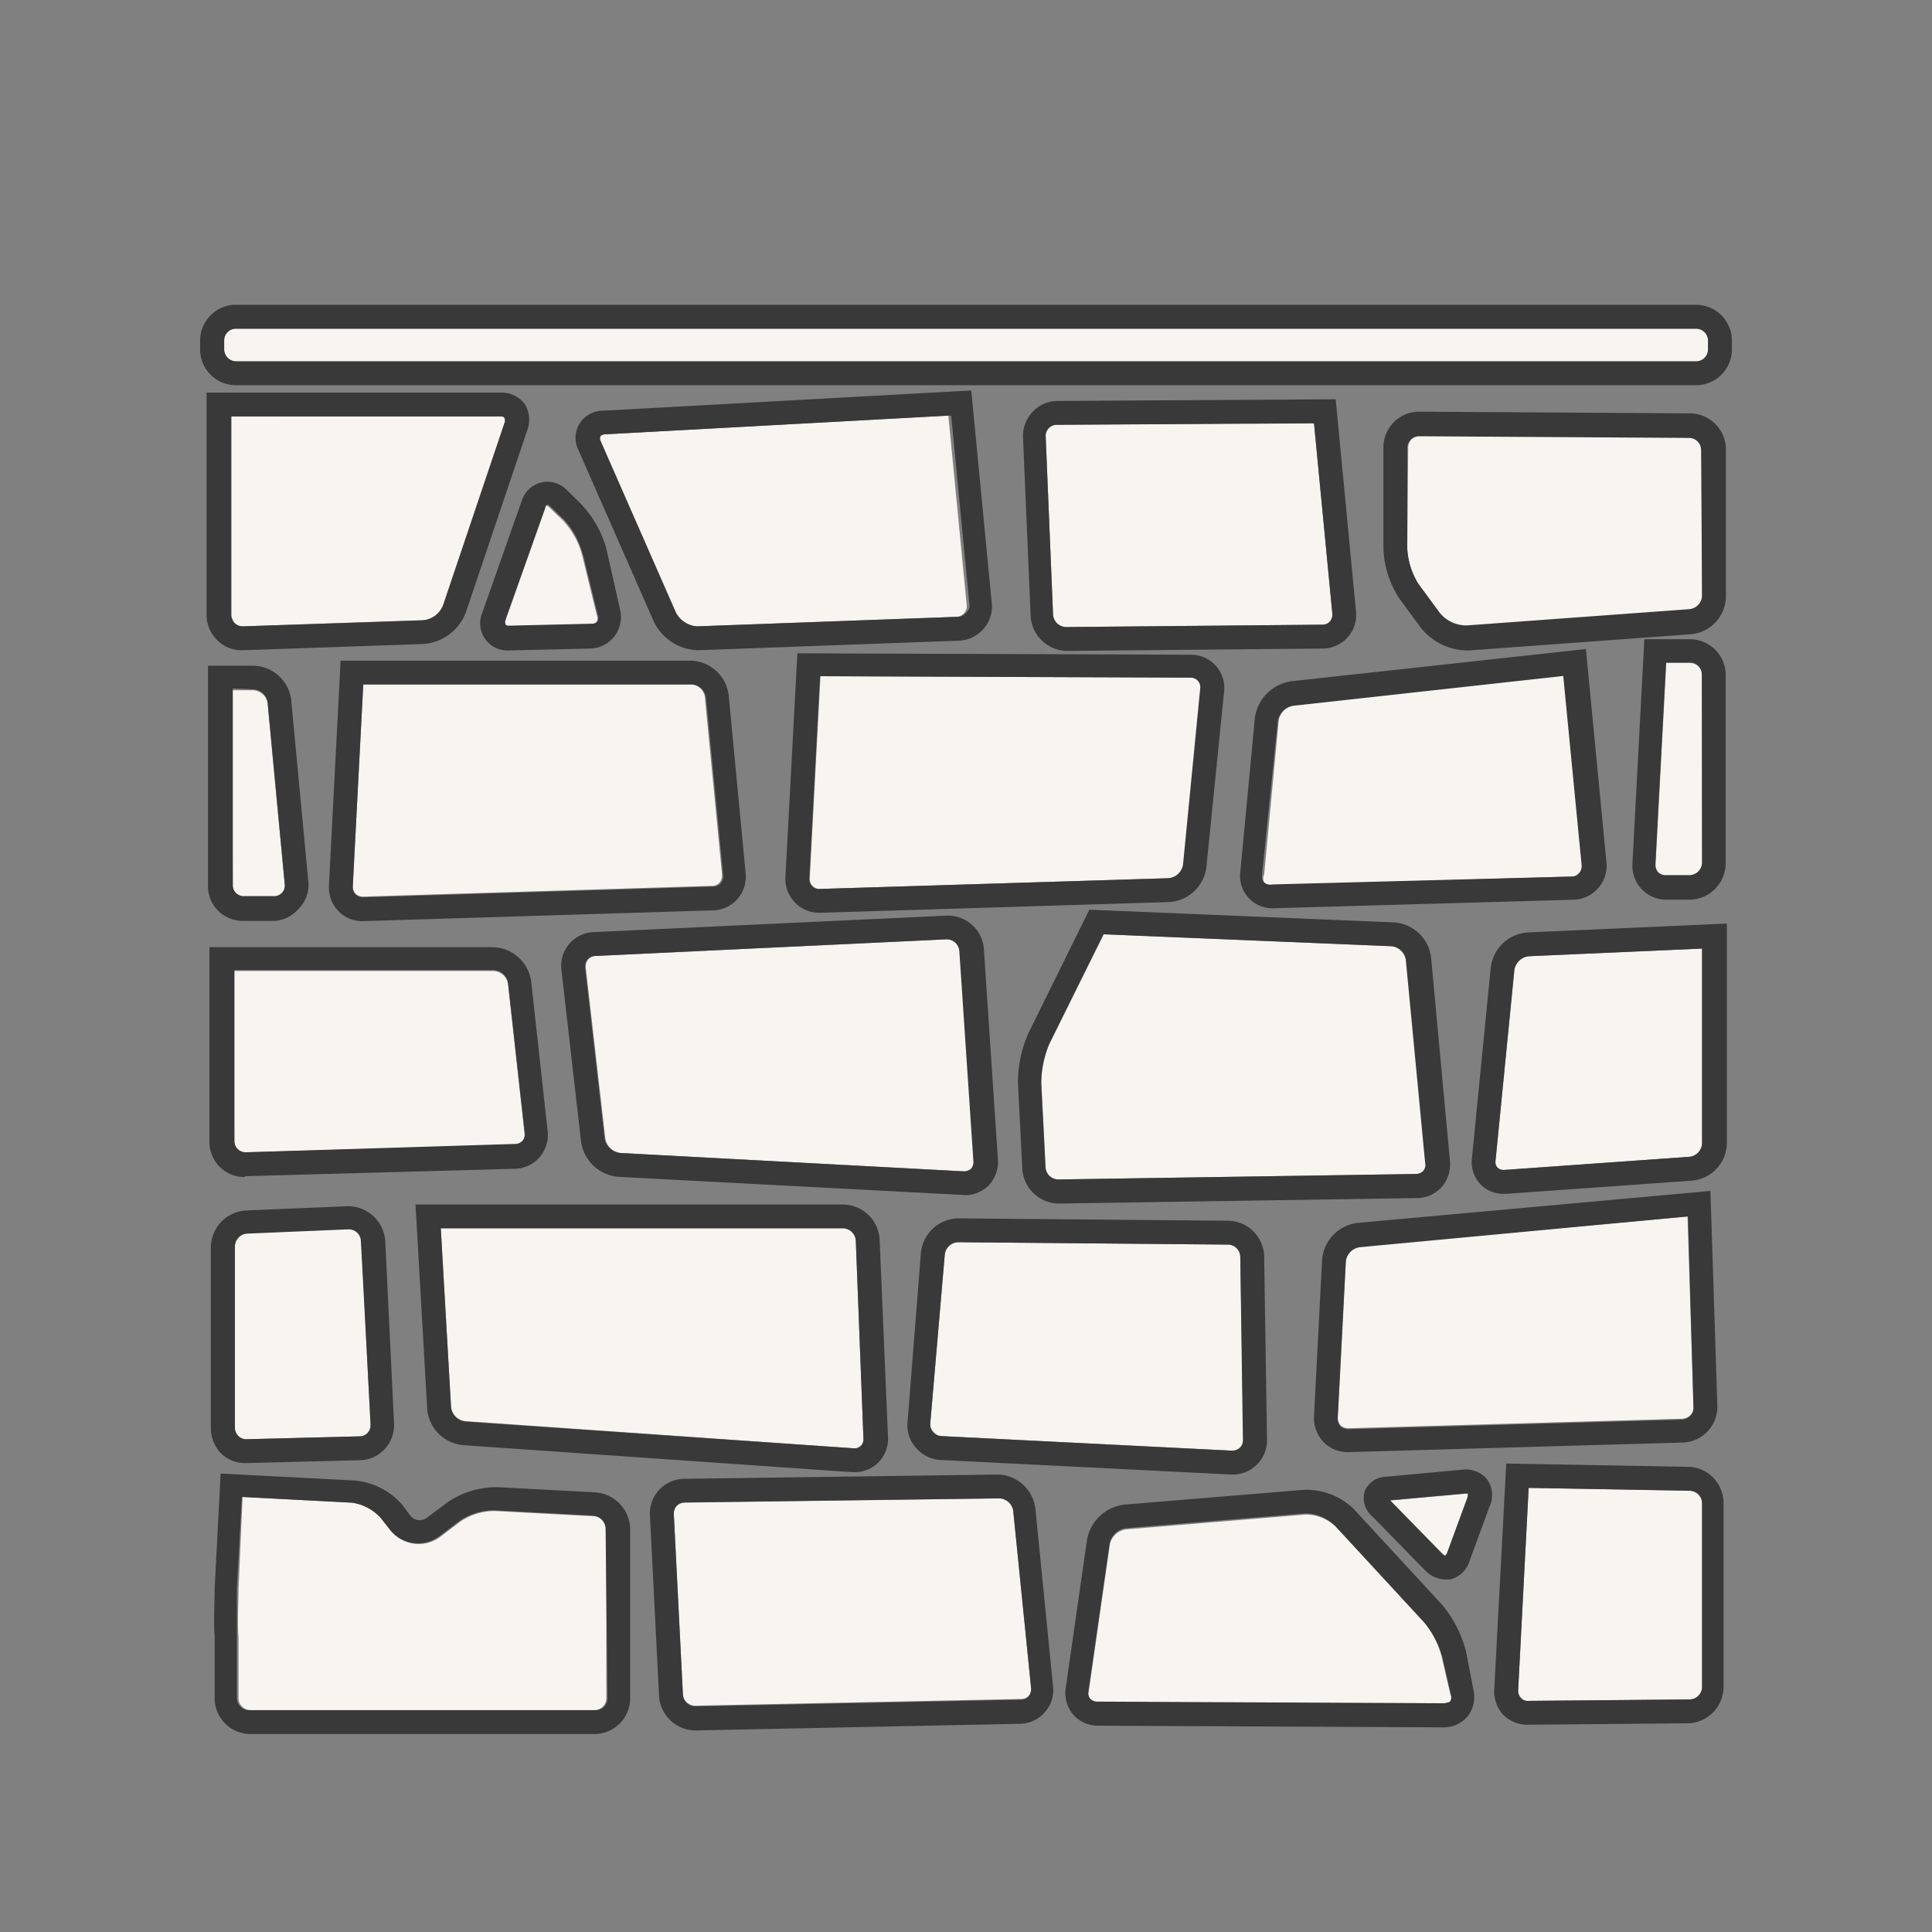 <svg id="Calque_3" data-name="Calque 3" xmlns="http://www.w3.org/2000/svg" viewBox="0 0 81 81"><rect x="0" y="0" width="81" height="81" fill="#808080" stroke="none"/><defs><style>.cls-1{fill:#f8f4f0;}.cls-2{fill:#393939;}</style></defs><title>pierre seches</title><path class="cls-1" d="M25.31,18.21a.34.34,0,0,0-.19.07.26.26,0,0,0,0,.2l3.16,7.2a1.09,1.09,0,0,0,.9.58h0l10.92-.4a.46.46,0,0,0,.32-.15.45.45,0,0,0,.11-.34l-.77-7.95Z"/><path class="cls-1" d="M44.3,17.81a.46.46,0,0,0-.46.48l.31,7.49a.56.56,0,0,0,.54.51l10.76-.1a.41.41,0,0,0,.31-.14.44.44,0,0,0,.1-.32l-.77-8Z"/><path class="cls-1" d="M9.67,17.46l0,8.33a.53.53,0,0,0,.15.34.48.48,0,0,0,.34.13L17.72,26a1,1,0,0,0,.86-.64l2.57-7.63a.25.25,0,0,0,0-.21c0-.05-.11-.07-.21-.07Z"/><path class="cls-1" d="M71.36,25V18.84a.51.51,0,0,0-.51-.51l-11.31-.07h0a.5.5,0,0,0-.5.49L59,23a3.13,3.13,0,0,0,.48,1.51l.89,1.21a1.44,1.44,0,0,0,1.15.53l9.31-.68A.59.59,0,0,0,71.36,25Z"/><path class="cls-1" d="M23.63,21.85l-.58-.56c-.08-.08-.13-.09-.14-.09h0s-.06,0-.09.14L21.16,26a.26.26,0,0,0,0,.2s.06.06.19.05l3.41-.08a.3.3,0,0,0,.26-.11.34.34,0,0,0,0-.27l-.62-2.54A3.42,3.42,0,0,0,23.63,21.85Z"/><path class="cls-1" d="M71.36,36.17V28.3a.5.5,0,0,0-.5-.5h-1l-.45,8.47a.48.48,0,0,0,.12.33.44.44,0,0,0,.32.12l1,0A.54.54,0,0,0,71.36,36.17Z"/><path class="cls-1" d="M66.24,36.58a.45.45,0,0,0,.11-.34l-.77-7.93L54.26,29.56a.79.79,0,0,0-.65.65L53,36.67A.38.38,0,0,0,53,37a.42.42,0,0,0,.3.11l12.59-.36A.4.4,0,0,0,66.24,36.58Z"/><path class="cls-1" d="M34.36,37.27,49,36.82a.68.68,0,0,0,.62-.58l.72-7.38a.4.4,0,0,0-.4-.45l-15.54-.06-.45,8.48a.41.41,0,0,0,.43.44Z"/><path class="cls-1" d="M30.17,37a.49.49,0,0,0,.1-.34l-.72-7.44a.64.64,0,0,0-.6-.55H15.23l-.44,8.48a.44.44,0,0,0,.12.32.45.45,0,0,0,.32.12l14.62-.45A.43.43,0,0,0,30.17,37Z"/><path class="cls-1" d="M9.76,37.14a.46.46,0,0,0,.49.47l1.26,0a.46.46,0,0,0,.32-.15.45.45,0,0,0,.11-.34l-.72-7.63a.64.64,0,0,0-.6-.55h-.9Z"/><path class="cls-1" d="M58.34,39.67l-12.06-.5L44,43.75a4.27,4.27,0,0,0-.34,1.65l.18,3.54a.54.54,0,0,0,.53.51h0l15-.23a.44.44,0,0,0,.31-.13.39.39,0,0,0,.1-.33L59,40.25A.68.68,0,0,0,58.34,39.67Z"/><path class="cls-1" d="M40.43,49.11a.47.47,0,0,0,.31-.11.42.42,0,0,0,.1-.31l-.59-8.82a.54.54,0,0,0-.52-.49h0l-14.76.7a.42.42,0,0,0-.31.15.45.45,0,0,0-.1.34l.82,7.17a.74.74,0,0,0,.65.6Z"/><path class="cls-1" d="M63.49,40.67l-.79,8a.35.35,0,0,0,.09.29.37.37,0,0,0,.28.09l7.75-.55a.59.59,0,0,0,.54-.57V39.77l-7.25.32A.68.68,0,0,0,63.49,40.67Z"/><path class="cls-1" d="M9.82,47.84a.48.48,0,0,0,.14.34.49.49,0,0,0,.35.13L21.59,48a.41.41,0,0,0,.31-.14.42.42,0,0,0,.09-.33l-.69-6.27a.64.64,0,0,0-.61-.55H9.78Z"/><path class="cls-1" d="M56.43,52.87l-.34,6.57a.47.47,0,0,0,.12.32.48.48,0,0,0,.32.12l14-.4a.54.54,0,0,0,.35-.16A.47.47,0,0,0,71,59l-.25-8L57,52.25A.69.69,0,0,0,56.43,52.87Z"/><path class="cls-1" d="M9.84,52.26l0,7.61a.49.49,0,0,0,.15.34.48.48,0,0,0,.35.13l4.73-.12a.45.45,0,0,0,.34-.15.46.46,0,0,0,.12-.34L15.15,52a.51.51,0,0,0-.51-.49h0l-4.27.18A.55.55,0,0,0,9.84,52.26Z"/><path class="cls-1" d="M35.78,60.72a.38.38,0,0,0,.31-.1.39.39,0,0,0,.11-.31L35.88,52a.55.55,0,0,0-.54-.52H18.48l.43,7.5a.68.68,0,0,0,.59.6Z"/><path class="cls-1" d="M39.16,60.05a.46.46,0,0,0,.33.16l12.17.61A.5.5,0,0,0,52,60.7a.46.46,0,0,0,.13-.32L52,52.69a.52.52,0,0,0-.52-.51l-11.3-.1h0a.58.58,0,0,0-.57.52L39,59.7A.46.46,0,0,0,39.16,60.05Z"/><path class="cls-1" d="M70.85,62.5l-6.76-.12-.44,8.47a.44.44,0,0,0,.11.33.37.37,0,0,0,.33.13l6.76-.06a.53.53,0,0,0,.51-.51V63A.53.53,0,0,0,70.85,62.5Z"/><path class="cls-1" d="M61.54,62.63a.42.42,0,0,0-.16,0l-3.1.28,2.18,2.23a.3.3,0,0,0,.13.09.33.33,0,0,0,.09-.14l.84-2.29A.38.38,0,0,0,61.54,62.63Z"/><path class="cls-1" d="M24.89,63.57l-4.13-.22a2.57,2.57,0,0,0-1.47.45l-.83.63a1.5,1.5,0,0,1-2.1-.29L16,63.68A2,2,0,0,0,14.77,63l-4.6-.24L10,66.64c0,.54-.05,1.43,0,2V71.2a.51.51,0,0,0,.5.5H24.92a.5.5,0,0,0,.5-.5V64.12A.57.57,0,0,0,24.89,63.57Z"/><path class="cls-1" d="M41.89,62.82h0L28.71,63a.48.48,0,0,0-.34.14.5.5,0,0,0-.12.35L28.63,71a.52.52,0,0,0,.54.51l13.64-.28a.42.42,0,0,0,.32-.14.47.47,0,0,0,.1-.33l-.75-7.44A.61.61,0,0,0,41.89,62.82Z"/><path class="cls-1" d="M60.57,71.41c.08,0,.2,0,.24-.1a.28.28,0,0,0,0-.26l-.37-1.61A3.84,3.84,0,0,0,59.7,68L56,64a1.84,1.84,0,0,0-1.19-.5h-.08l-7.52.62a.81.81,0,0,0-.68.64l-.89,6.2a.37.37,0,0,0,.08.31.41.41,0,0,0,.29.12Z"/><path class="cls-1" d="M71.11,13.78H9.89a.5.5,0,0,0-.35.14.49.49,0,0,0-.15.35v.38a.51.51,0,0,0,.5.5H71.11a.5.5,0,0,0,.5-.5v-.37A.5.5,0,0,0,71.11,13.78Z"/><path class="cls-2" d="M25.26,17.22a1.14,1.14,0,0,0-1,1.67l3.16,7.19a2.12,2.12,0,0,0,1.83,1.18h.05l10.93-.4a1.44,1.44,0,0,0,1-.49,1.4,1.4,0,0,0,.35-1.09l-.86-8.91Zm15.22,8.49a.46.46,0,0,1-.32.15l-10.92.4h0a1.09,1.09,0,0,1-.9-.58l-3.16-7.2a.26.26,0,0,1,0-.2.34.34,0,0,1,.19-.07l14.51-.79.77,8A.45.45,0,0,1,40.48,25.71Z"/><path class="cls-2" d="M44.3,16.81a1.43,1.43,0,0,0-1,.45,1.47,1.47,0,0,0-.41,1.07l.32,7.49a1.55,1.55,0,0,0,1.53,1.47h0l10.76-.1a1.41,1.41,0,0,0,1-.47,1.38,1.38,0,0,0,.35-1.09L56,16.74Zm11.46,9.24a.41.41,0,0,1-.31.14l-10.76.1a.56.56,0,0,1-.54-.51l-.31-7.49a.46.46,0,0,1,.46-.48l10.79-.06.77,8A.44.44,0,0,1,55.76,26.05Z"/><path class="cls-2" d="M10.17,27.26h.06L17.75,27a2.06,2.06,0,0,0,1.78-1.32l2.57-7.63A1.25,1.25,0,0,0,22,16.94a1.21,1.21,0,0,0-1-.48H8.66l0,9.34a1.48,1.48,0,0,0,.46,1.05A1.41,1.41,0,0,0,10.17,27.26Zm10.77-9.8c.1,0,.18,0,.21.07a.25.25,0,0,1,0,.21l-2.57,7.63a1,1,0,0,1-.86.64l-7.53.25a.48.48,0,0,1-.34-.13.53.53,0,0,1-.15-.34l0-8.33Z"/><path class="cls-2" d="M70.86,17.33l-11.31-.07h0A1.5,1.5,0,0,0,58,18.74L58,23a4.09,4.09,0,0,0,.68,2.11l.89,1.21a2.52,2.52,0,0,0,1.9.95h.12l9.32-.68A1.61,1.61,0,0,0,72.36,25V18.84A1.52,1.52,0,0,0,70.86,17.33Zm.5,7.64a.59.59,0,0,1-.54.57l-9.31.68a1.44,1.44,0,0,1-1.15-.53l-.89-1.21A3.13,3.13,0,0,1,59,23l0-4.22a.5.5,0,0,1,.5-.49h0l11.31.07a.51.51,0,0,1,.51.51Z"/><path class="cls-2" d="M22.68,20.23a1.15,1.15,0,0,0-.81.78l-1.65,4.68a1.14,1.14,0,0,0,1.11,1.58h0l3.42-.08a1.31,1.31,0,0,0,1-.5A1.33,1.33,0,0,0,26,25.57L25.42,23a4.42,4.42,0,0,0-1.1-1.91l-.57-.56A1.13,1.13,0,0,0,22.68,20.23Zm1.76,3,.62,2.54a.34.34,0,0,1,0,.27.3.3,0,0,1-.26.11l-3.41.08c-.13,0-.17,0-.19-.05a.26.26,0,0,1,0-.2l1.66-4.68c0-.1.08-.14.09-.14h0s.06,0,.14.09l.58.56A3.42,3.42,0,0,1,24.44,23.27Z"/><path class="cls-2" d="M70.86,26.8H68.94l-.5,9.42a1.42,1.42,0,0,0,1.42,1.5h0l1,0a1.53,1.53,0,0,0,1.49-1.52V28.3A1.5,1.5,0,0,0,70.86,26.8Zm.5,9.37a.54.54,0,0,1-.52.52l-1,0a.44.44,0,0,1-.32-.12.48.48,0,0,1-.12-.33l.45-8.47h1a.5.5,0,0,1,.5.5Z"/><path class="cls-2" d="M67,37.24a1.4,1.4,0,0,0,.35-1.09l-.86-8.94L54.15,28.56a1.8,1.8,0,0,0-1.54,1.55L52,36.57a1.35,1.35,0,0,0,1.37,1.51h0L66,37.72A1.4,1.4,0,0,0,67,37.24Zm-13.65-.16A.42.42,0,0,1,53,37a.38.38,0,0,1-.09-.3l.66-6.46a.79.79,0,0,1,.65-.65l11.32-1.25.77,7.93a.45.45,0,0,1-.11.34.4.4,0,0,1-.31.14Z"/><path class="cls-2" d="M32.93,36.77a1.42,1.42,0,0,0,1.42,1.5h0L49,37.82a1.67,1.67,0,0,0,1.58-1.48L51.32,29a1.39,1.39,0,0,0-1.4-1.55l-16.49-.06Zm1.45-8.42,15.54.06a.4.4,0,0,1,.4.45l-.72,7.38a.68.68,0,0,1-.62.58l-14.62.45a.41.41,0,0,1-.43-.44Z"/><path class="cls-2" d="M30.92,37.69a1.43,1.43,0,0,0,.34-1.09l-.71-7.45A1.64,1.64,0,0,0,29,27.7H14.28l-.49,9.43a1.43,1.43,0,0,0,.4,1.07,1.39,1.39,0,0,0,1,.42h0l14.62-.45A1.44,1.44,0,0,0,30.92,37.69Zm-15.69-.07a.45.45,0,0,1-.32-.12.44.44,0,0,1-.12-.32l.44-8.48H29a.64.64,0,0,1,.6.55l.72,7.44a.49.49,0,0,1-.1.34.43.43,0,0,1-.32.14Z"/><path class="cls-2" d="M10.23,38.61h0l1.27,0a1.44,1.44,0,0,0,1-.49A1.39,1.39,0,0,0,12.93,37l-.72-7.64a1.63,1.63,0,0,0-1.59-1.45H8.72l0,9.24a1.45,1.45,0,0,0,.45,1.06A1.5,1.5,0,0,0,10.23,38.61Zm.39-9.71a.64.64,0,0,1,.6.55l.72,7.63a.45.45,0,0,1-.11.34.46.46,0,0,1-.32.15l-1.26,0a.46.46,0,0,1-.49-.47l0-8.24Z"/><path class="cls-2" d="M58.39,38.67l-12.72-.53-2.55,5.17a5.07,5.07,0,0,0-.44,2.14L42.86,49a1.55,1.55,0,0,0,1.53,1.46h0l15-.23a1.42,1.42,0,0,0,1.05-.46,1.44,1.44,0,0,0,.35-1.09L60,40.16A1.67,1.67,0,0,0,58.39,38.67Zm1.28,10.42a.44.44,0,0,1-.31.13l-15,.23h0a.54.54,0,0,1-.53-.51l-.18-3.54A4.27,4.27,0,0,1,44,43.75l2.26-4.58,12.06.5a.68.68,0,0,1,.62.58l.81,8.51A.39.39,0,0,1,59.67,49.09Z"/><path class="cls-2" d="M40.45,50.11a1.41,1.41,0,0,0,1-.41,1.44,1.44,0,0,0,.39-1.07l-.59-8.83a1.51,1.51,0,0,0-1.59-1.41l-14.77.69a1.41,1.41,0,0,0-1.35,1.6l.82,7.17a1.72,1.72,0,0,0,1.58,1.49l14.44.76Zm-15.1-2.37-.82-7.17a.45.45,0,0,1,.1-.34.42.42,0,0,1,.31-.15l14.76-.7h0a.54.54,0,0,1,.52.49l.59,8.82a.42.42,0,0,1-.1.31.47.47,0,0,1-.31.11L26,48.34A.74.74,0,0,1,25.35,47.74Z"/><path class="cls-2" d="M62.5,40.57l-.79,8a1.35,1.35,0,0,0,.36,1.08,1.31,1.31,0,0,0,1,.4h.11l7.75-.55a1.6,1.6,0,0,0,1.47-1.57V38.72l-8.29.37A1.67,1.67,0,0,0,62.5,40.57Zm8.86-.8v8.16a.59.59,0,0,1-.54.57l-7.75.55a.37.37,0,0,1-.28-.09.35.35,0,0,1-.09-.29l.79-8a.68.68,0,0,1,.62-.58Z"/><path class="cls-2" d="M10.29,49.31h.05L21.62,49a1.4,1.4,0,0,0,1-.48,1.44,1.44,0,0,0,.34-1.1l-.69-6.27a1.66,1.66,0,0,0-1.61-1.44H8.78l0,8.17a1.47,1.47,0,0,0,1.47,1.47Zm10.4-8.64a.64.64,0,0,1,.61.55L22,47.49a.42.42,0,0,1-.09.33.41.41,0,0,1-.31.14l-11.28.35a.49.49,0,0,1-.35-.13.48.48,0,0,1-.14-.34l0-7.17Z"/><path class="cls-2" d="M55.43,52.82l-.34,6.56a1.47,1.47,0,0,0,.4,1.08,1.43,1.43,0,0,0,1,.42h.05l14-.4A1.5,1.5,0,0,0,72,58.93l-.29-9-14.8,1.34A1.69,1.69,0,0,0,55.43,52.82ZM70.77,51,71,59a.47.47,0,0,1-.13.36.54.54,0,0,1-.35.16l-14,.4a.48.48,0,0,1-.32-.12.47.47,0,0,1-.12-.32l.34-6.57a.69.69,0,0,1,.59-.62Z"/><path class="cls-2" d="M10.35,61.34h0l4.73-.12a1.43,1.43,0,0,0,1.05-.47,1.48,1.48,0,0,0,.39-1.08L16.15,52a1.57,1.57,0,0,0-1.57-1.43l-4.27.18a1.56,1.56,0,0,0-1.47,1.55l0,7.6a1.55,1.55,0,0,0,.45,1.06A1.48,1.48,0,0,0,10.35,61.34Zm0-9.62,4.27-.18h0a.51.51,0,0,1,.51.49l.41,7.7a.46.46,0,0,1-.12.34.45.45,0,0,1-.34.15l-4.73.12a.48.48,0,0,1-.35-.13.49.49,0,0,1-.15-.34l0-7.61A.55.55,0,0,1,10.35,51.72Z"/><path class="cls-2" d="M35.34,50.5H17.42l.49,8.56a1.66,1.66,0,0,0,1.52,1.53l16.28,1.13h.1a1.39,1.39,0,0,0,1-.39,1.41,1.41,0,0,0,.42-1.07L36.88,52A1.55,1.55,0,0,0,35.34,50.5Zm.75,10.12a.38.38,0,0,1-.31.1L19.5,59.6a.68.68,0,0,1-.59-.6l-.43-7.5H35.34a.55.55,0,0,1,.54.52l.32,8.29A.39.39,0,0,1,36.09,60.62Z"/><path class="cls-2" d="M39.44,61.21l12.17.61h.07a1.42,1.42,0,0,0,1-.4,1.44,1.44,0,0,0,.44-1.06L53,52.68a1.53,1.53,0,0,0-1.51-1.5l-11.31-.1h0a1.6,1.6,0,0,0-1.57,1.44l-.56,7.1a1.41,1.41,0,0,0,.36,1.09A1.45,1.45,0,0,0,39.44,61.21Zm.17-8.61a.58.58,0,0,1,.57-.52h0l11.3.1a.52.52,0,0,1,.52.51l.11,7.69a.46.46,0,0,1-.13.32.5.5,0,0,1-.33.12l-12.17-.61A.48.48,0,0,1,39,59.7Z"/><path class="cls-2" d="M70.87,61.5l-7.72-.14-.5,9.43A1.46,1.46,0,0,0,63,71.87a1.44,1.44,0,0,0,1,.44h0l6.76-.06a1.53,1.53,0,0,0,1.5-1.51V63A1.52,1.52,0,0,0,70.87,61.5Zm.49,9.24a.53.53,0,0,1-.51.51l-6.76.06a.37.37,0,0,1-.33-.13.44.44,0,0,1-.11-.33l.44-8.47,6.76.12a.53.53,0,0,1,.51.52Z"/><path class="cls-2" d="M61.29,61.62l-3.15.29a1,1,0,0,0-.92.6,1,1,0,0,0,.31,1.06l2.21,2.26a1.22,1.22,0,0,0,.85.39l.21,0a1.14,1.14,0,0,0,.81-.77l.84-2.29A1.13,1.13,0,0,0,62.33,62,1.16,1.16,0,0,0,61.29,61.62Zm.23,1.17-.84,2.29a.33.33,0,0,1-.09.14.3.3,0,0,1-.13-.09L58.28,62.9l3.1-.28a.42.42,0,0,1,.16,0A.38.38,0,0,1,61.52,62.79Z"/><path class="cls-2" d="M25,62.57l-4.14-.22a3.66,3.66,0,0,0-2.12.65l-.84.63a.5.5,0,0,1-.7-.09l-.35-.47a3,3,0,0,0-2-1l-5.6-.29L9,66.59c0,.56-.05,1.47,0,2V71.2a1.5,1.5,0,0,0,1.5,1.5H24.92a1.5,1.5,0,0,0,1.5-1.5V64.12A1.57,1.57,0,0,0,25,62.57Zm.47,8.63a.5.5,0,0,1-.5.5H10.43a.51.51,0,0,1-.5-.5V68.61c0-.54,0-1.43,0-2l.21-3.85,4.6.24a2,2,0,0,1,1.23.65l.36.46a1.5,1.5,0,0,0,2.1.29l.83-.63a2.57,2.57,0,0,1,1.47-.45l4.13.22a.57.57,0,0,1,.53.55Z"/><path class="cls-2" d="M41.89,61.82h0L28.69,62a1.45,1.45,0,0,0-1.44,1.54l.38,7.55a1.54,1.54,0,0,0,1.53,1.46h0l13.64-.28a1.4,1.4,0,0,0,1-.48,1.37,1.37,0,0,0,.35-1.08l-.74-7.45A1.63,1.63,0,0,0,41.89,61.82Zm1.24,9.3a.42.42,0,0,1-.32.14l-13.64.28a.52.52,0,0,1-.54-.51l-.38-7.55a.5.5,0,0,1,.12-.35.48.48,0,0,1,.34-.14l13.18-.17h0a.61.61,0,0,1,.59.53l.75,7.44A.47.47,0,0,1,43.13,71.12Z"/><path class="cls-2" d="M61.46,69.22a5,5,0,0,0-1-1.94l-3.69-4a2.85,2.85,0,0,0-2.09-.82l-7.52.62a1.8,1.8,0,0,0-1.59,1.5l-.89,6.2a1.4,1.4,0,0,0,.31,1.1,1.37,1.37,0,0,0,1,.47l14.55.07h0a1.31,1.31,0,0,0,1-.47,1.33,1.33,0,0,0,.23-1.12Zm-.65,2.09c0,.06-.16.07-.24.1L46,71.34a.41.41,0,0,1-.29-.12.37.37,0,0,1-.08-.31l.89-6.2a.81.81,0,0,1,.68-.64l7.52-.62h.08A1.84,1.84,0,0,1,56,64l3.69,4a3.84,3.84,0,0,1,.78,1.48l.37,1.61A.28.28,0,0,1,60.81,71.31Z"/><path class="cls-2" d="M71.11,12.78H9.89a1.46,1.46,0,0,0-1.06.44,1.5,1.5,0,0,0-.44,1.06v.37a1.5,1.5,0,0,0,1.5,1.5H71.11a1.5,1.5,0,0,0,1.5-1.5v-.37A1.5,1.5,0,0,0,71.11,12.78Zm.5,1.87a.5.5,0,0,1-.5.5H9.9a.51.51,0,0,1-.5-.5v-.38a.49.49,0,0,1,.15-.35.5.5,0,0,1,.35-.14H71.11a.5.5,0,0,1,.5.5Z"/></svg>